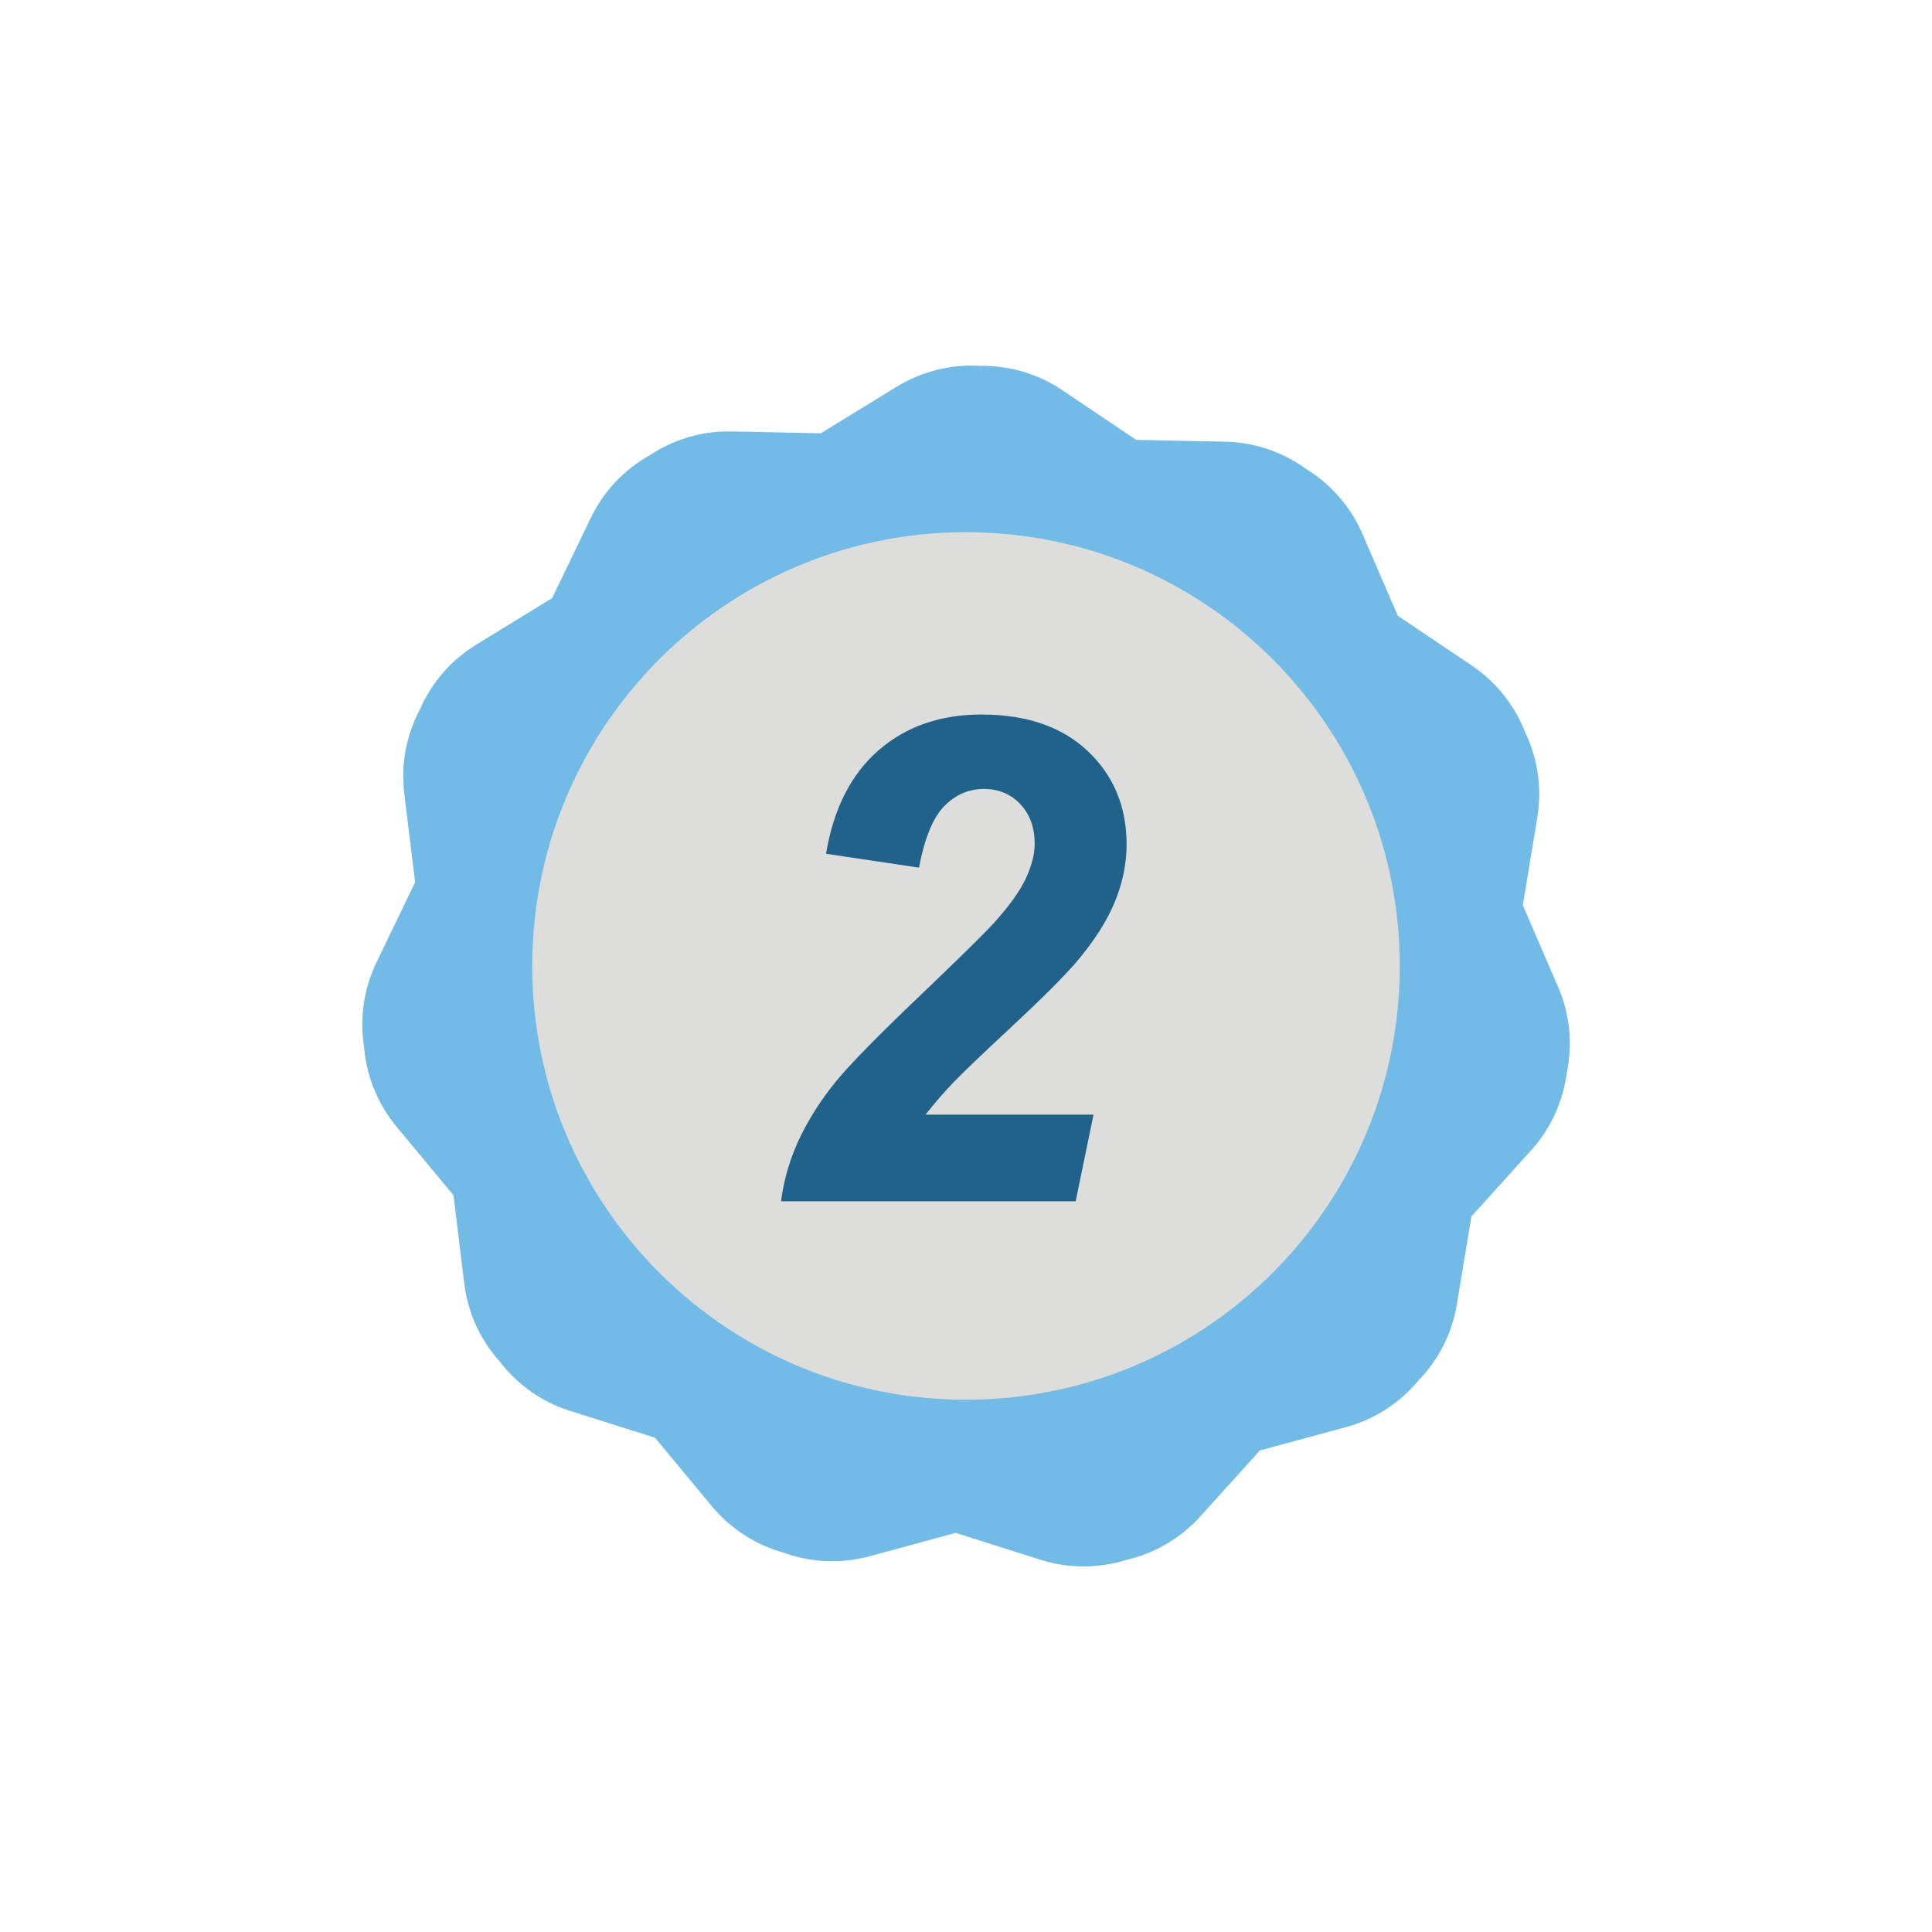 <?xml version="1.0" encoding="UTF-8"?>
<svg id="Nachbau" xmlns="http://www.w3.org/2000/svg" viewBox="0 0 800 800">
  <defs>
    <style>
      .cls-1 {
        fill: #206289;
      }

      .cls-1, .cls-2, .cls-3 {
        stroke-width: 0px;
      }

      .cls-2 {
        fill: #dddddc;
      }

      .cls-3 {
        fill: #73bbe7;
      }
    </style>
  </defs>
  <g id="G-0094_BUW_b_Icon_Sekundaerdaten">
    <g>
      <g>
        <path class="cls-3" d="M648.79,444.03c-1.45,11.65-6.36,22.99-14.8,32.32l-24.71,27.36-6.02,36.39c-2.04,12.31-7.76,23.13-15.86,31.5-7.56,9.1-17.88,16.05-30.08,19.35l-35.62,9.66-24.71,27.34c-8.42,9.32-19.19,15.37-30.66,17.99-11.18,3.49-23.51,3.71-35.46-.07l-35.14-11.13-35.62,9.66c-12.22,3.33-24.62,2.53-35.73-1.49-11.2-3.15-21.61-9.57-29.6-19.19l-23.56-28.38-35.15-11.11c-11.97-3.78-21.91-11.04-29.06-20.34-7.88-8.76-13.22-19.87-14.76-32.36l-4.48-36.62-23.56-28.36c-8.03-9.69-12.47-21.2-13.46-32.93v-.11c-1.83-11.54-.3-23.72,5.14-34.99l16-33.2-4.48-36.62c-1.54-12.56,1-24.71,6.56-35.15,4.69-10.68,12.56-20.07,23.2-26.59l31.46-19.3,16-33.2c5.45-11.34,14.1-20.16,24.35-25.91.07-.05.14-.09.18-.11,9.73-6.43,21.41-10.07,33.88-9.8l36.84.77,31.46-19.3c10.73-6.56,22.77-9.32,34.51-8.62,11.72-.18,23.6,3.06,34.01,10.07l30.6,20.57,36.86.77c12.45.27,23.97,4.37,33.4,11.2,10.09,6.18,18.44,15.41,23.47,27.04l14.62,33.85,30.6,20.57c10.46,7.04,17.95,16.86,22.2,27.83.02.02.02.07.05.09,5,10.57,6.95,22.68,4.91,35.01l-6,36.34,14.62,33.88c4.98,11.52,5.97,23.81,3.62,35.3Z"/>
        <path class="cls-2" d="M579.61,400.01c0,8.62-.61,17.09-1.79,25.37-.36,2.63-.79,5.21-1.27,7.78-5.95,31.86-20.3,60.76-40.67,84.32-1.72,1.99-3.49,3.94-5.3,5.84-21.5,22.77-48.9,39.9-79.75,48.97-2.53.77-5.11,1.47-7.69,2.08-13.83,3.42-28.27,5.23-43.13,5.23-17.49,0-34.42-2.51-50.4-7.17-2.58-.75-5.12-1.54-7.63-2.4-30.35-10.34-57.03-28.61-77.6-52.28-1.72-1.97-3.39-3.98-5-6.02-19.35-24.3-32.52-53.75-37.14-85.93-.39-2.6-.7-5.25-.97-7.9-.59-5.88-.88-11.86-.88-17.9,0-26.52,5.75-51.71,16.09-74.39,1.11-2.44,2.26-4.87,3.49-7.24,14.46-28.29,36.19-52.23,62.73-69.39,2.22-1.43,4.48-2.81,6.77-4.16,26.55-15.5,57.41-24.42,90.36-24.44h.18c2.58,0,5.14.04,7.67.18,32.79,1.36,63.3,11.52,89.23,28.18,2.24,1.45,4.46,2.92,6.63,4.46,25.73,18.19,46.48,43,59.77,71.94,1.11,2.42,2.17,4.87,3.17,7.35,8.46,20.84,13.13,43.63,13.13,67.51Z"/>
      </g>
      <path class="cls-1" d="M380.52,359.27l-38.48-5.75c3.1-18.62,10.34-32.88,21.7-42.79,11.37-9.9,25.58-14.86,42.65-14.86,18.71,0,33.41,5.07,44.09,15.2,10.68,10.13,16.02,23,16.02,38.61,0,7.94-1.64,15.91-4.93,23.89-3.29,7.99-8.67,16.36-16.16,25.13-5.39,6.21-14.2,14.99-26.43,26.36-12.23,11.37-20.33,19.13-24.31,23.28-3.97,4.15-7.78,8.56-11.43,13.21h69.56l-7.39,35.88h-122c1.28-9.86,4.18-19.24,8.69-28.14s10.15-17.18,16.91-24.85c6.75-7.67,19.12-20.04,37.11-37.11,13.51-12.96,22.05-21.41,25.61-25.33,6.39-7.12,10.77-13.28,13.15-18.49,2.37-5.2,3.56-9.9,3.56-14.1,0-6.75-1.99-12.23-5.96-16.43-3.97-4.2-9.02-6.3-15.13-6.3s-11.64,2.35-16.29,7.05c-4.66,4.7-8.17,13.21-10.54,25.54Z"/>
    </g>
  </g>
</svg>